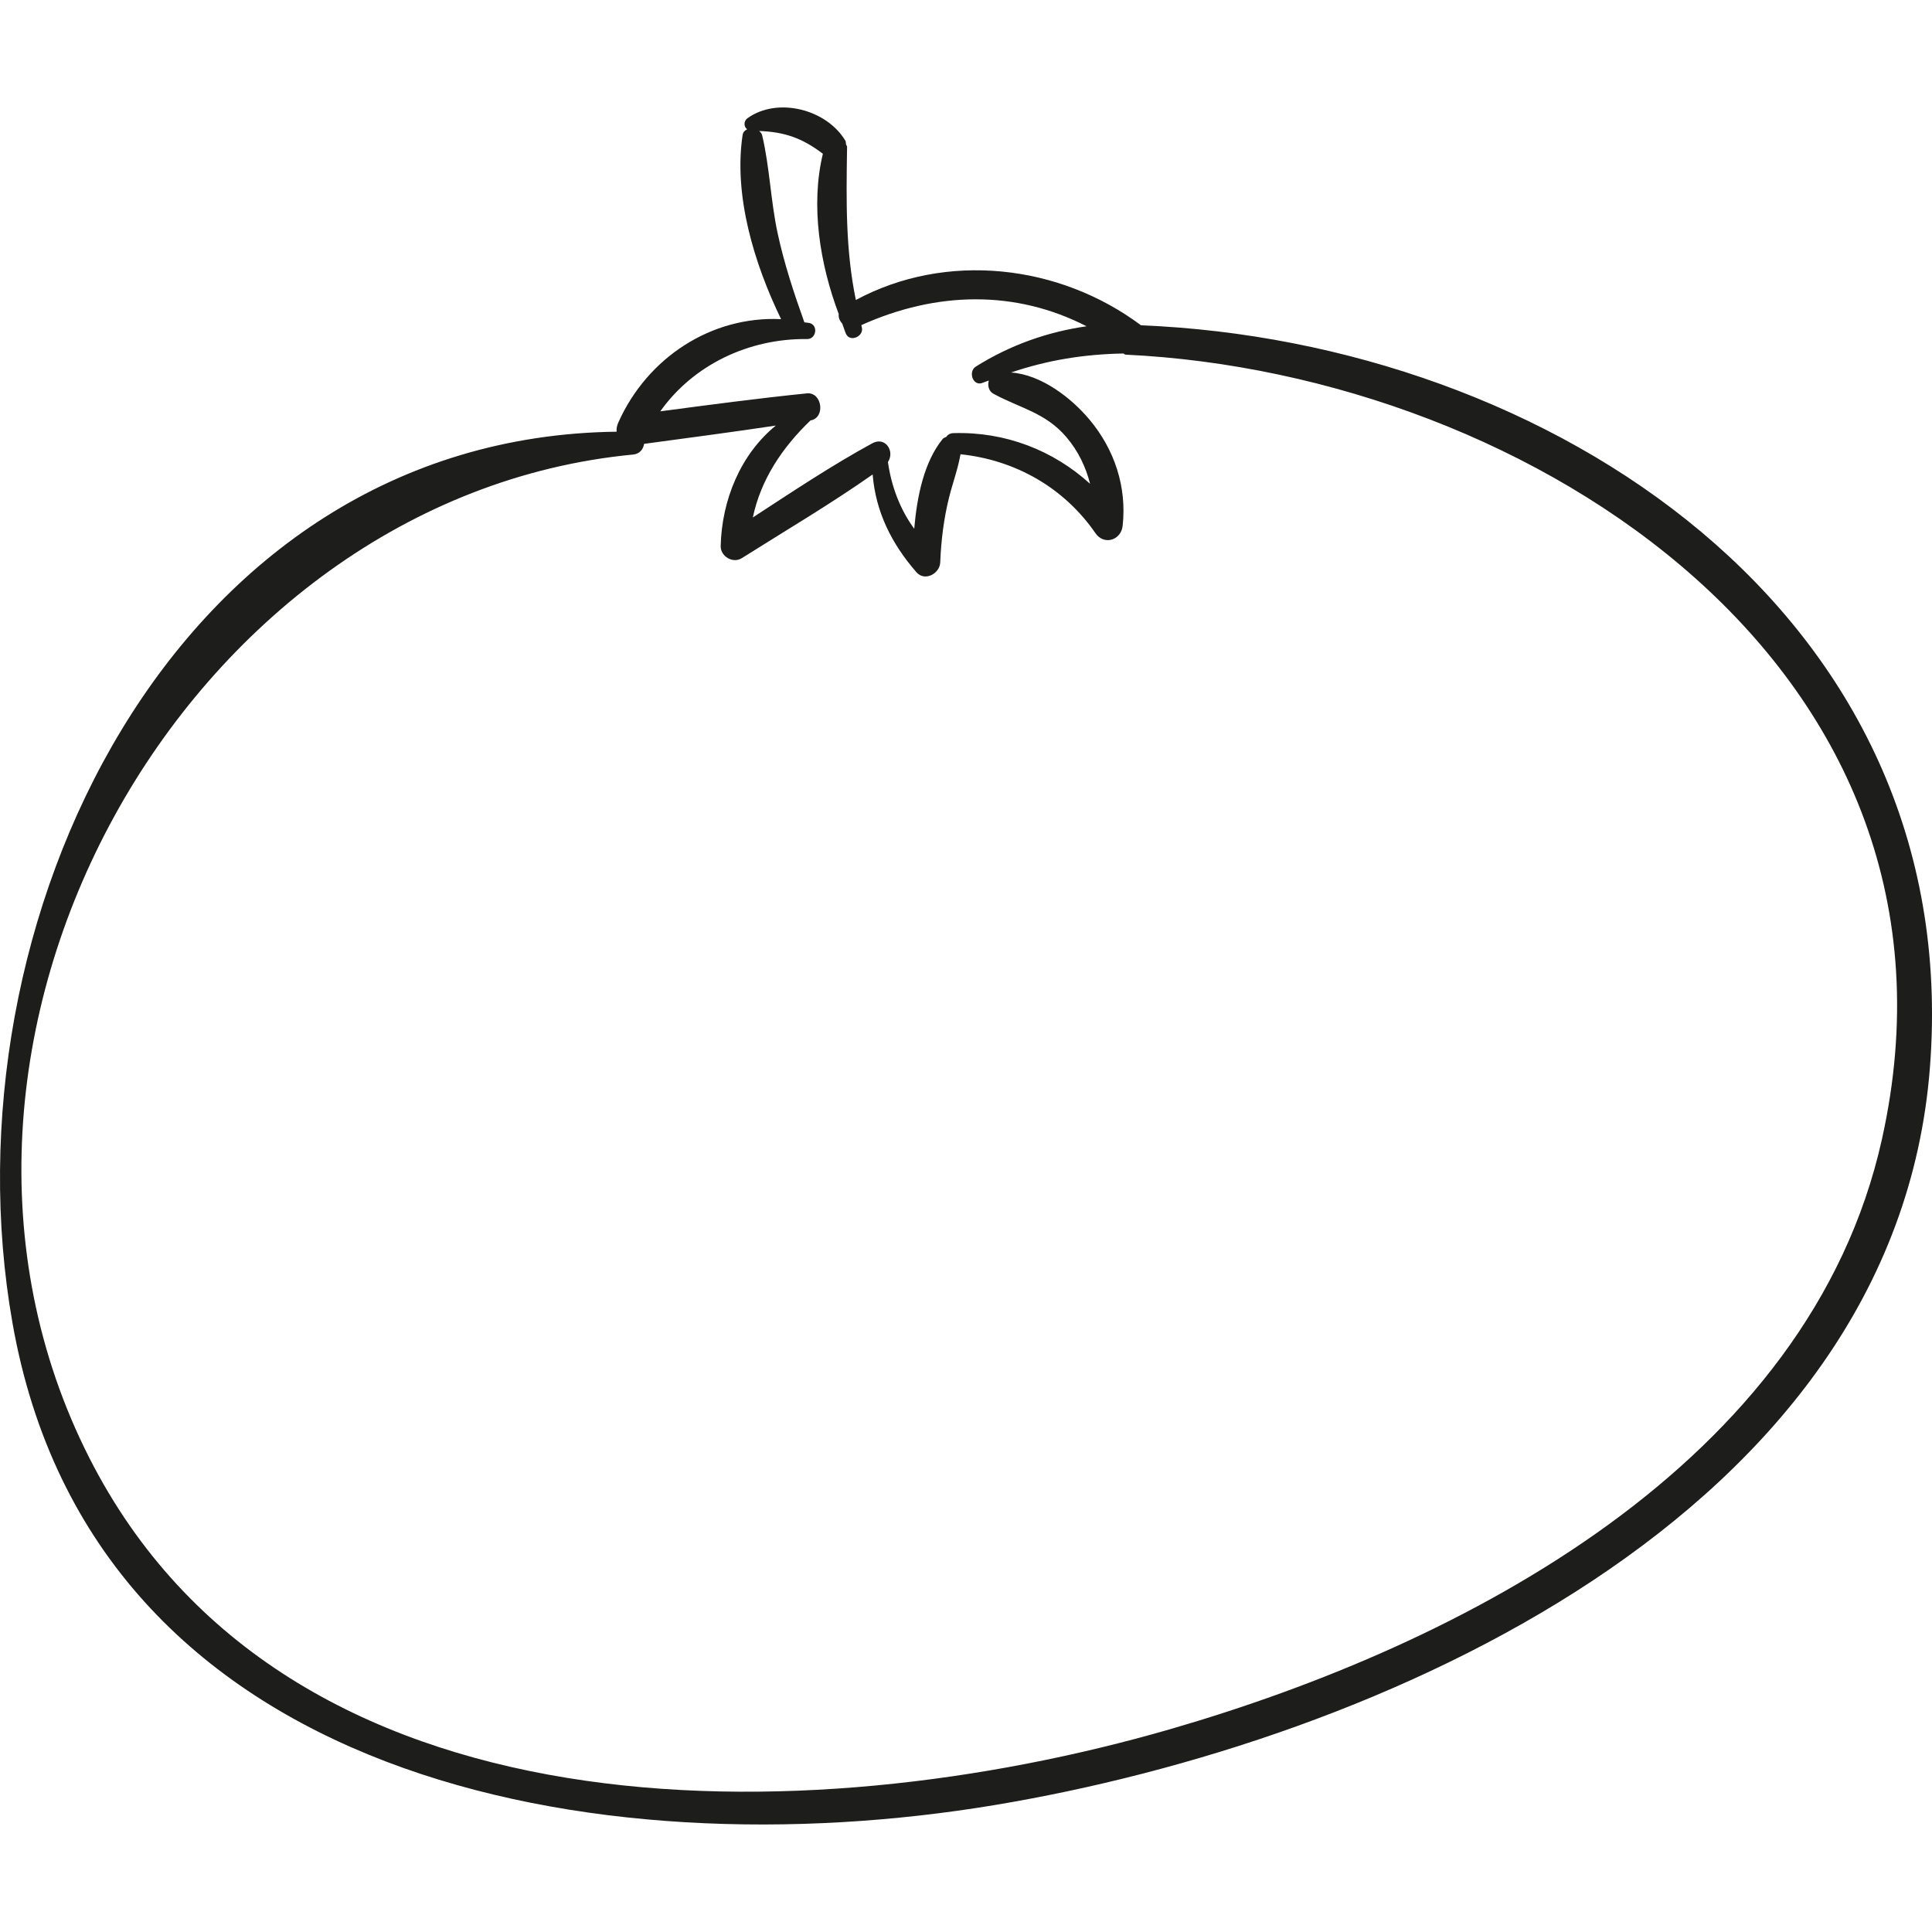 <?xml version="1.0" encoding="iso-8859-1"?>
<!-- Uploaded to: SVG Repo, www.svgrepo.com, Generator: SVG Repo Mixer Tools -->
<!DOCTYPE svg PUBLIC "-//W3C//DTD SVG 1.1//EN" "http://www.w3.org/Graphics/SVG/1.1/DTD/svg11.dtd">
<svg height="800px" width="800px" version="1.1" id="Capa_1" xmlns="http://www.w3.org/2000/svg" xmlns:xlink="http://www.w3.org/1999/xlink" 
	 viewBox="0 0 35.279 35.279" xml:space="preserve">
<g>
	<path style="fill:#1D1D1B;" d="M20.833,5.94c-0.001-0.001-0.001-0.002-0.002-0.003c-1.49-1.111-3.551-1.347-5.203-0.459
		c-0.188-0.918-0.175-1.784-0.161-2.743c0,0,0-0.001,0-0.002c0-0.016,0-0.032,0.001-0.048c0-0.021-0.014-0.031-0.019-0.049
		c-0.006-0.022,0.002-0.042-0.012-0.066c-0.34-0.573-1.238-0.807-1.788-0.411c-0.071,0.051-0.07,0.156-0.006,0.201
		c-0.041,0.021-0.075,0.052-0.083,0.107c-0.166,1.105,0.211,2.346,0.703,3.361c-1.265-0.062-2.441,0.696-2.973,1.889
		c-0.026,0.058-0.035,0.115-0.03,0.166C3.154,7.982-1.057,16.864,0.228,24.158c1.48,8.406,10.705,10.005,17.929,8.804
		c6.992-1.162,16.45-5.281,17.084-13.468C35.886,11.178,28.259,6.24,20.833,5.94z M14.74,6.191c0.166,0.002,0.206-0.255,0.04-0.293
		c-0.031-0.007-0.061-0.006-0.092-0.012c-0.192-0.537-0.37-1.076-0.49-1.635c-0.126-0.59-0.143-1.198-0.281-1.782
		c-0.008-0.033-0.031-0.056-0.055-0.077c0.459,0.016,0.786,0.127,1.164,0.416c-0.228,0.948-0.055,2.011,0.29,2.928
		C15.307,5.801,15.335,5.86,15.38,5.91c0.024,0.06,0.042,0.126,0.067,0.184c0.073,0.166,0.338,0.047,0.289-0.122
		c-0.003-0.012-0.004-0.023-0.008-0.035c1.376-0.62,2.82-0.644,4.113,0.021C19.127,6.06,18.447,6.3,17.819,6.694
		c-0.147,0.092-0.052,0.369,0.124,0.296c0.038-0.016,0.075-0.026,0.113-0.041c-0.025,0.089-0.003,0.193,0.083,0.24
		c0.483,0.264,0.95,0.343,1.332,0.791c0.216,0.253,0.356,0.545,0.434,0.854c-0.674-0.612-1.547-0.953-2.493-0.925
		C17.347,7.91,17.304,7.94,17.276,7.98c-0.022,0.01-0.045,0.015-0.062,0.035c-0.343,0.423-0.469,1.052-0.52,1.64
		c-0.26-0.355-0.418-0.777-0.48-1.219c0.13-0.191-0.044-0.474-0.288-0.34c-0.748,0.408-1.462,0.886-2.179,1.353
		c0.145-0.688,0.532-1.272,1.053-1.772h0c0.277-0.045,0.215-0.522-0.067-0.494c-0.893,0.091-1.785,0.21-2.676,0.328
		C12.661,6.661,13.674,6.178,14.74,6.191z M34.365,20.802c-1.32,5.939-7.65,9.227-13.002,10.775
		c-6.64,1.92-16.155,2.099-19.735-4.962C-2.206,19.051,3.363,9.08,11.563,8.3c0.123-0.012,0.184-0.102,0.198-0.195
		c0.802-0.108,1.606-0.214,2.406-0.334c-0.644,0.524-0.987,1.36-1.007,2.199c-0.004,0.191,0.223,0.325,0.386,0.222
		c0.796-0.502,1.617-0.986,2.389-1.528c0.055,0.677,0.341,1.259,0.799,1.785c0.153,0.176,0.427,0.026,0.435-0.18
		c0.016-0.399,0.064-0.792,0.16-1.18c0.067-0.269,0.163-0.524,0.21-0.794c0.998,0.104,1.89,0.608,2.464,1.441
		c0.157,0.228,0.469,0.129,0.497-0.135c0.078-0.71-0.148-1.392-0.605-1.938c-0.332-0.397-0.882-0.823-1.433-0.861
		c0.664-0.225,1.323-0.333,2.048-0.347c0.018,0.004,0.025,0.02,0.045,0.021C27.962,6.829,36.272,12.225,34.365,20.802z"/>
</g>
</svg>